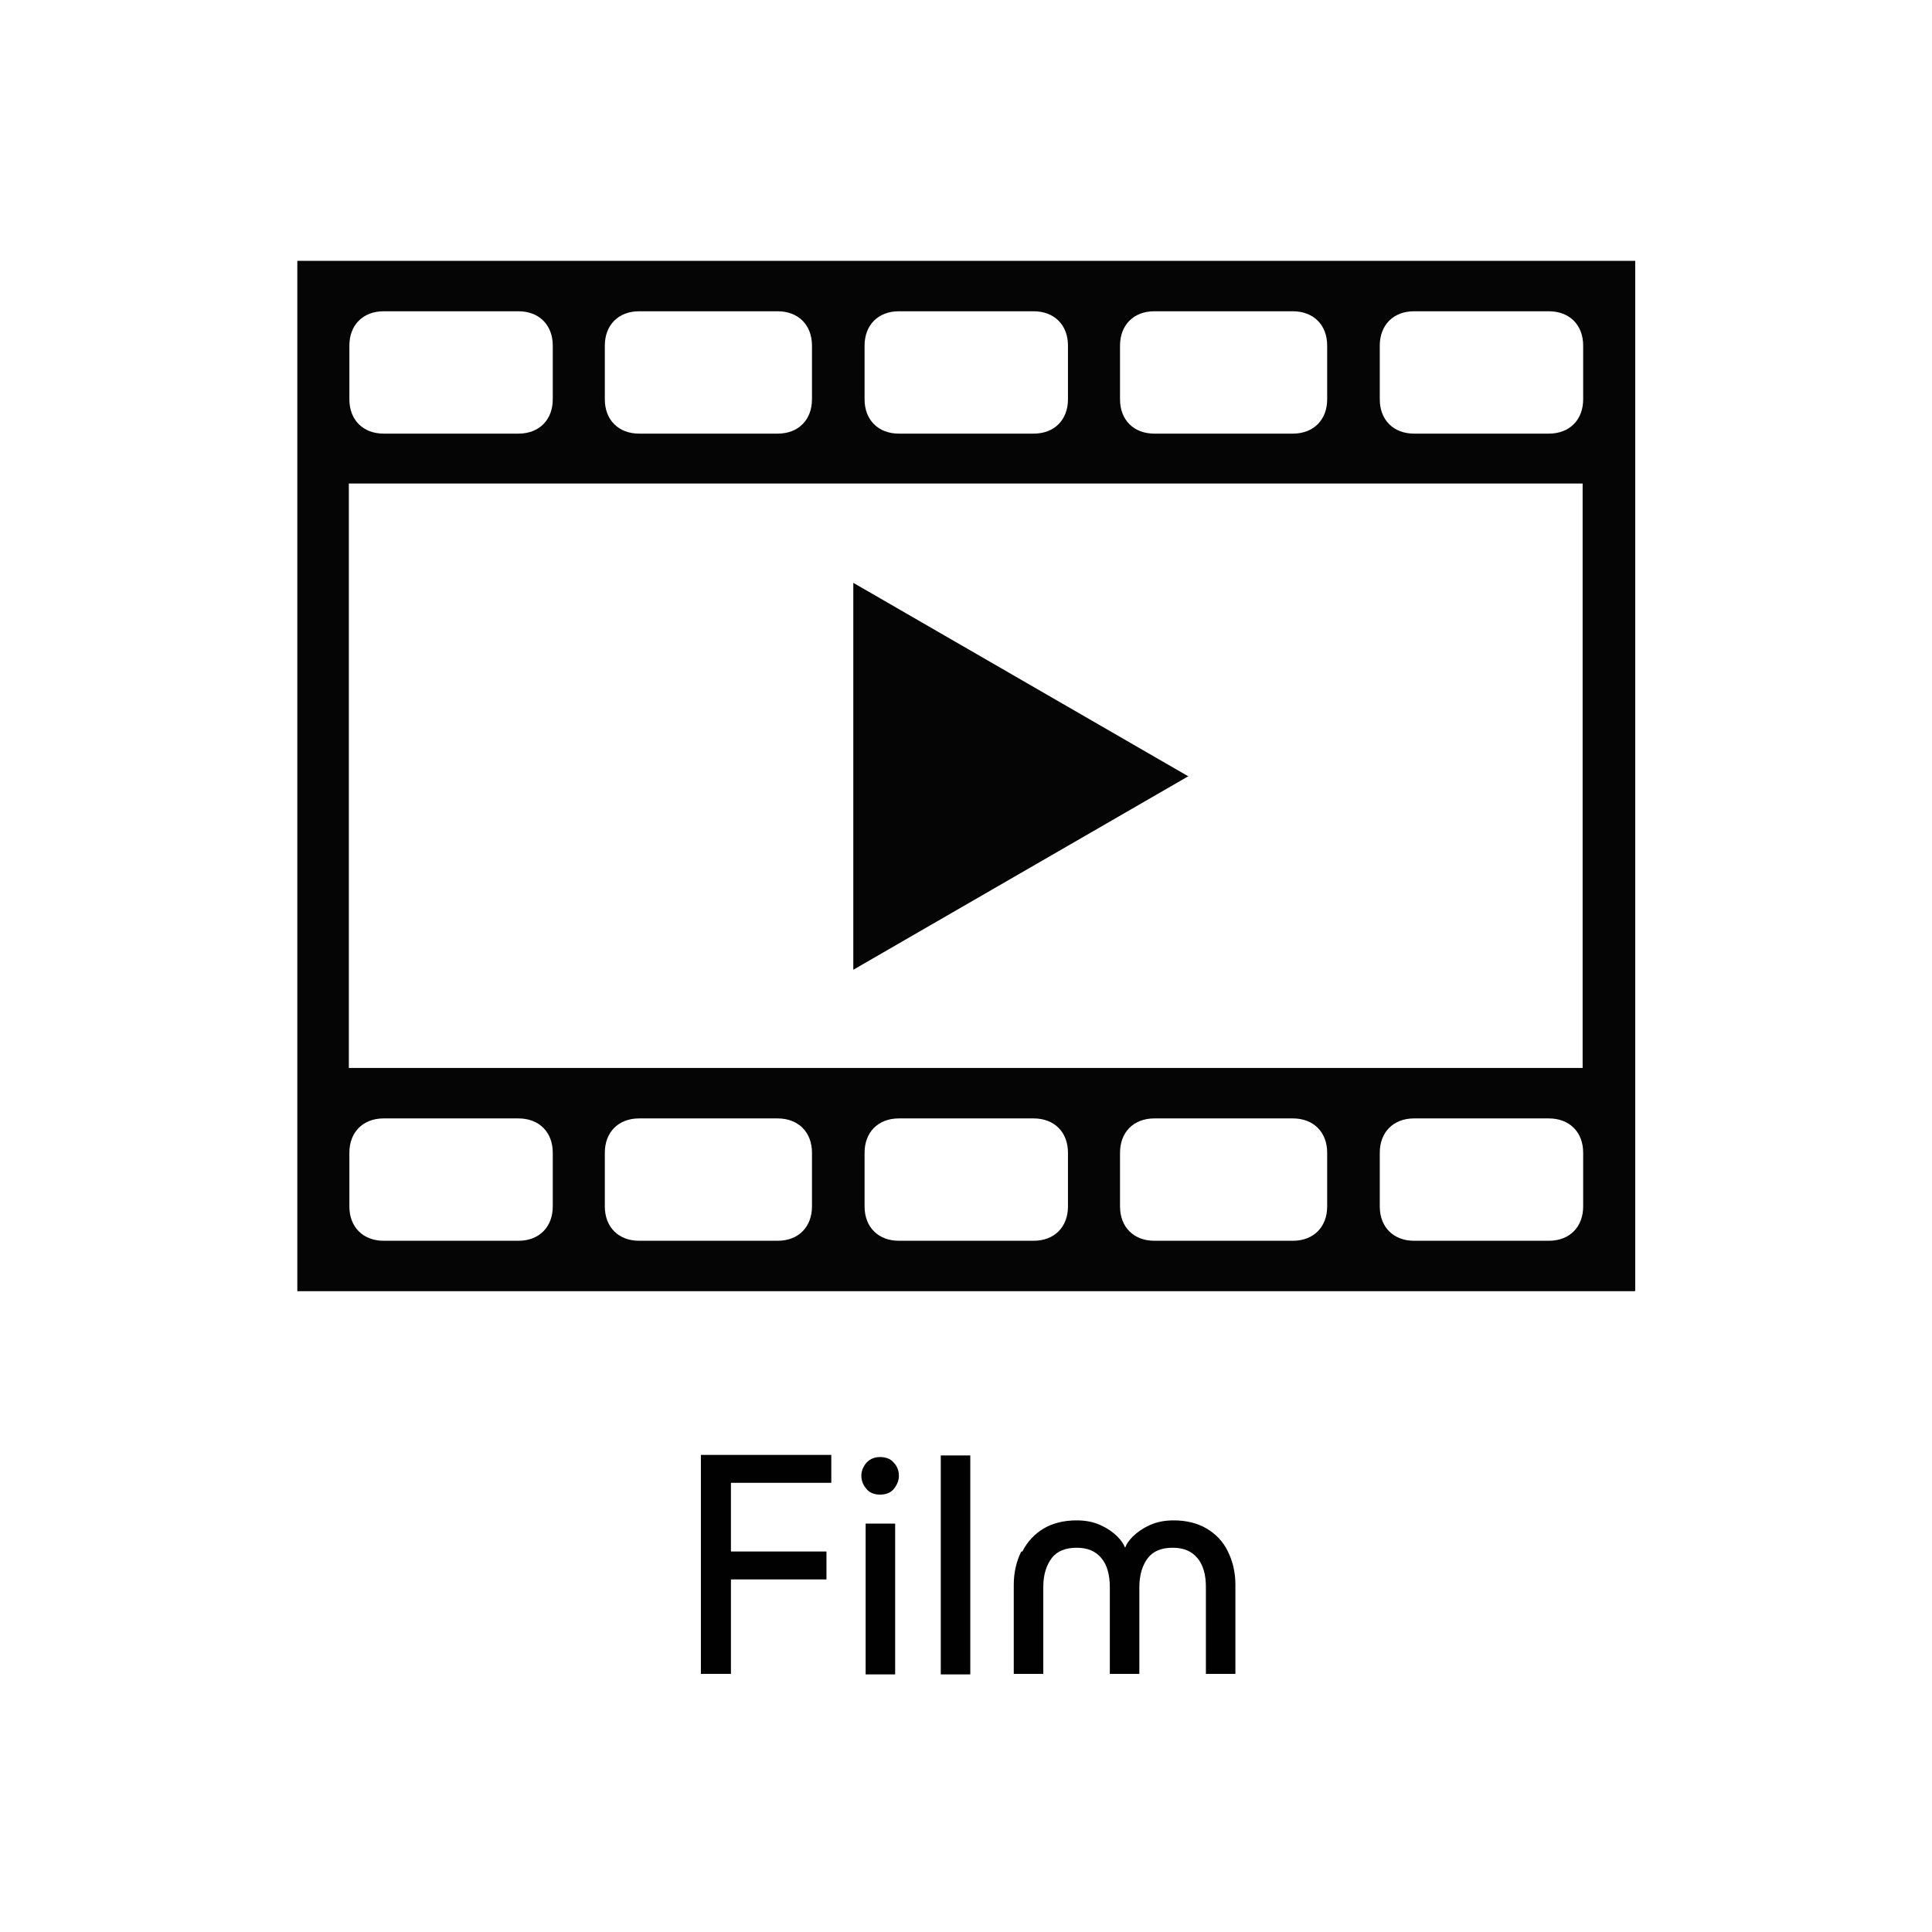 <?xml version="1.0" encoding="UTF-8"?>
<svg id="Film" xmlns="http://www.w3.org/2000/svg" viewBox="0 0 36 36">
  <defs>
    <style>
      .cls-1 {
        opacity: .98;
      }

      .cls-1, .cls-2 {
        fill: #010101;
        stroke-width: 0px;
      }
    </style>
  </defs>
  <path class="cls-1" d="m30.46,24.06H5.54V4.86h24.93v19.19ZM10.3,7.44v-1c0-.39-.26-.64-.64-.64h-2.51c-.39,0-.64.26-.64.64v1c0,.39.26.64.64.64h2.51c.39,0,.64-.26.64-.64Zm19.19,12.46v-10.89H6.5v10.89h22.99Zm-19.19,2.58v-1c0-.39-.26-.64-.64-.64h-2.51c-.39,0-.64.26-.64.64v1c0,.39.26.64.64.64h2.51c.39,0,.64-.26.64-.64Zm4.83-15.04v-1c0-.39-.26-.64-.64-.64h-2.58c-.39,0-.64.26-.64.64v1c0,.39.26.64.64.64h2.58c.39,0,.64-.26.64-.64Zm0,15.04v-1c0-.39-.26-.64-.64-.64h-2.58c-.39,0-.64.26-.64.64v1c0,.39.26.64.64.64h2.58c.39,0,.64-.26.64-.64Zm7.02-8.02l-6.25,3.61v-7.21l6.25,3.61Zm-2.25-7.02v-1c0-.39-.26-.64-.64-.64h-2.51c-.39,0-.64.26-.64.64v1c0,.39.26.64.64.64h2.51c.39,0,.64-.26.64-.64Zm0,15.04v-1c0-.39-.26-.64-.64-.64h-2.51c-.39,0-.64.26-.64.64v1c0,.39.26.64.64.64h2.51c.39,0,.64-.26.64-.64Zm4.83-15.04v-1c0-.39-.26-.64-.64-.64h-2.58c-.39,0-.64.26-.64.64v1c0,.39.26.64.64.64h2.58c.39,0,.64-.26.64-.64Zm0,15.04v-1c0-.39-.26-.64-.64-.64h-2.58c-.39,0-.64.26-.64.64v1c0,.39.26.64.64.64h2.58c.39,0,.64-.26.64-.64Zm4.77-15.04v-1c0-.39-.26-.64-.64-.64h-2.51c-.39,0-.64.26-.64.64v1c0,.39.26.64.64.64h2.51c.39,0,.64-.26.64-.64Zm0,15.04v-1c0-.39-.26-.64-.64-.64h-2.51c-.39,0-.64.26-.64.64v1c0,.39.26.64.64.64h2.51c.39,0,.64-.26.64-.64Z"/>
  <g>
    <path class="cls-2" d="m15.48,27.63h-1.86v1.28h1.78v.52h-1.78v1.76h-.56v-4.08h2.43v.52Z"/>
    <path class="cls-2" d="m16.05,27.5c0-.1.04-.18.1-.25.07-.07.15-.1.25-.1s.19.03.25.1c.07.07.1.16.1.25s-.04.18-.1.25-.15.1-.25.1-.19-.03-.25-.1-.1-.15-.1-.25Zm.08,3.7v-2.81h.55v2.81h-.55Z"/>
    <path class="cls-2" d="m17.53,31.2v-4.08h.55v4.08h-.55Z"/>
    <path class="cls-2" d="m19.05,28.91c.09-.18.23-.33.4-.43s.38-.15.61-.15c.17,0,.32.03.45.09s.23.13.31.21c.08.08.12.15.14.2h.01c.02-.06.06-.12.14-.2.08-.08.18-.15.31-.21s.28-.09.45-.09c.23,0,.44.05.61.15s.31.24.4.43c.09.18.14.39.14.62v1.66h-.55v-1.62c0-.23-.05-.41-.16-.54s-.26-.19-.46-.19-.36.06-.46.19-.16.31-.16.55v1.61h-.55v-1.61c0-.24-.05-.42-.16-.55s-.26-.19-.46-.19-.36.06-.46.19-.16.31-.16.54v1.62h-.55v-1.66c0-.23.05-.44.14-.62Z"/>
  </g>
</svg>